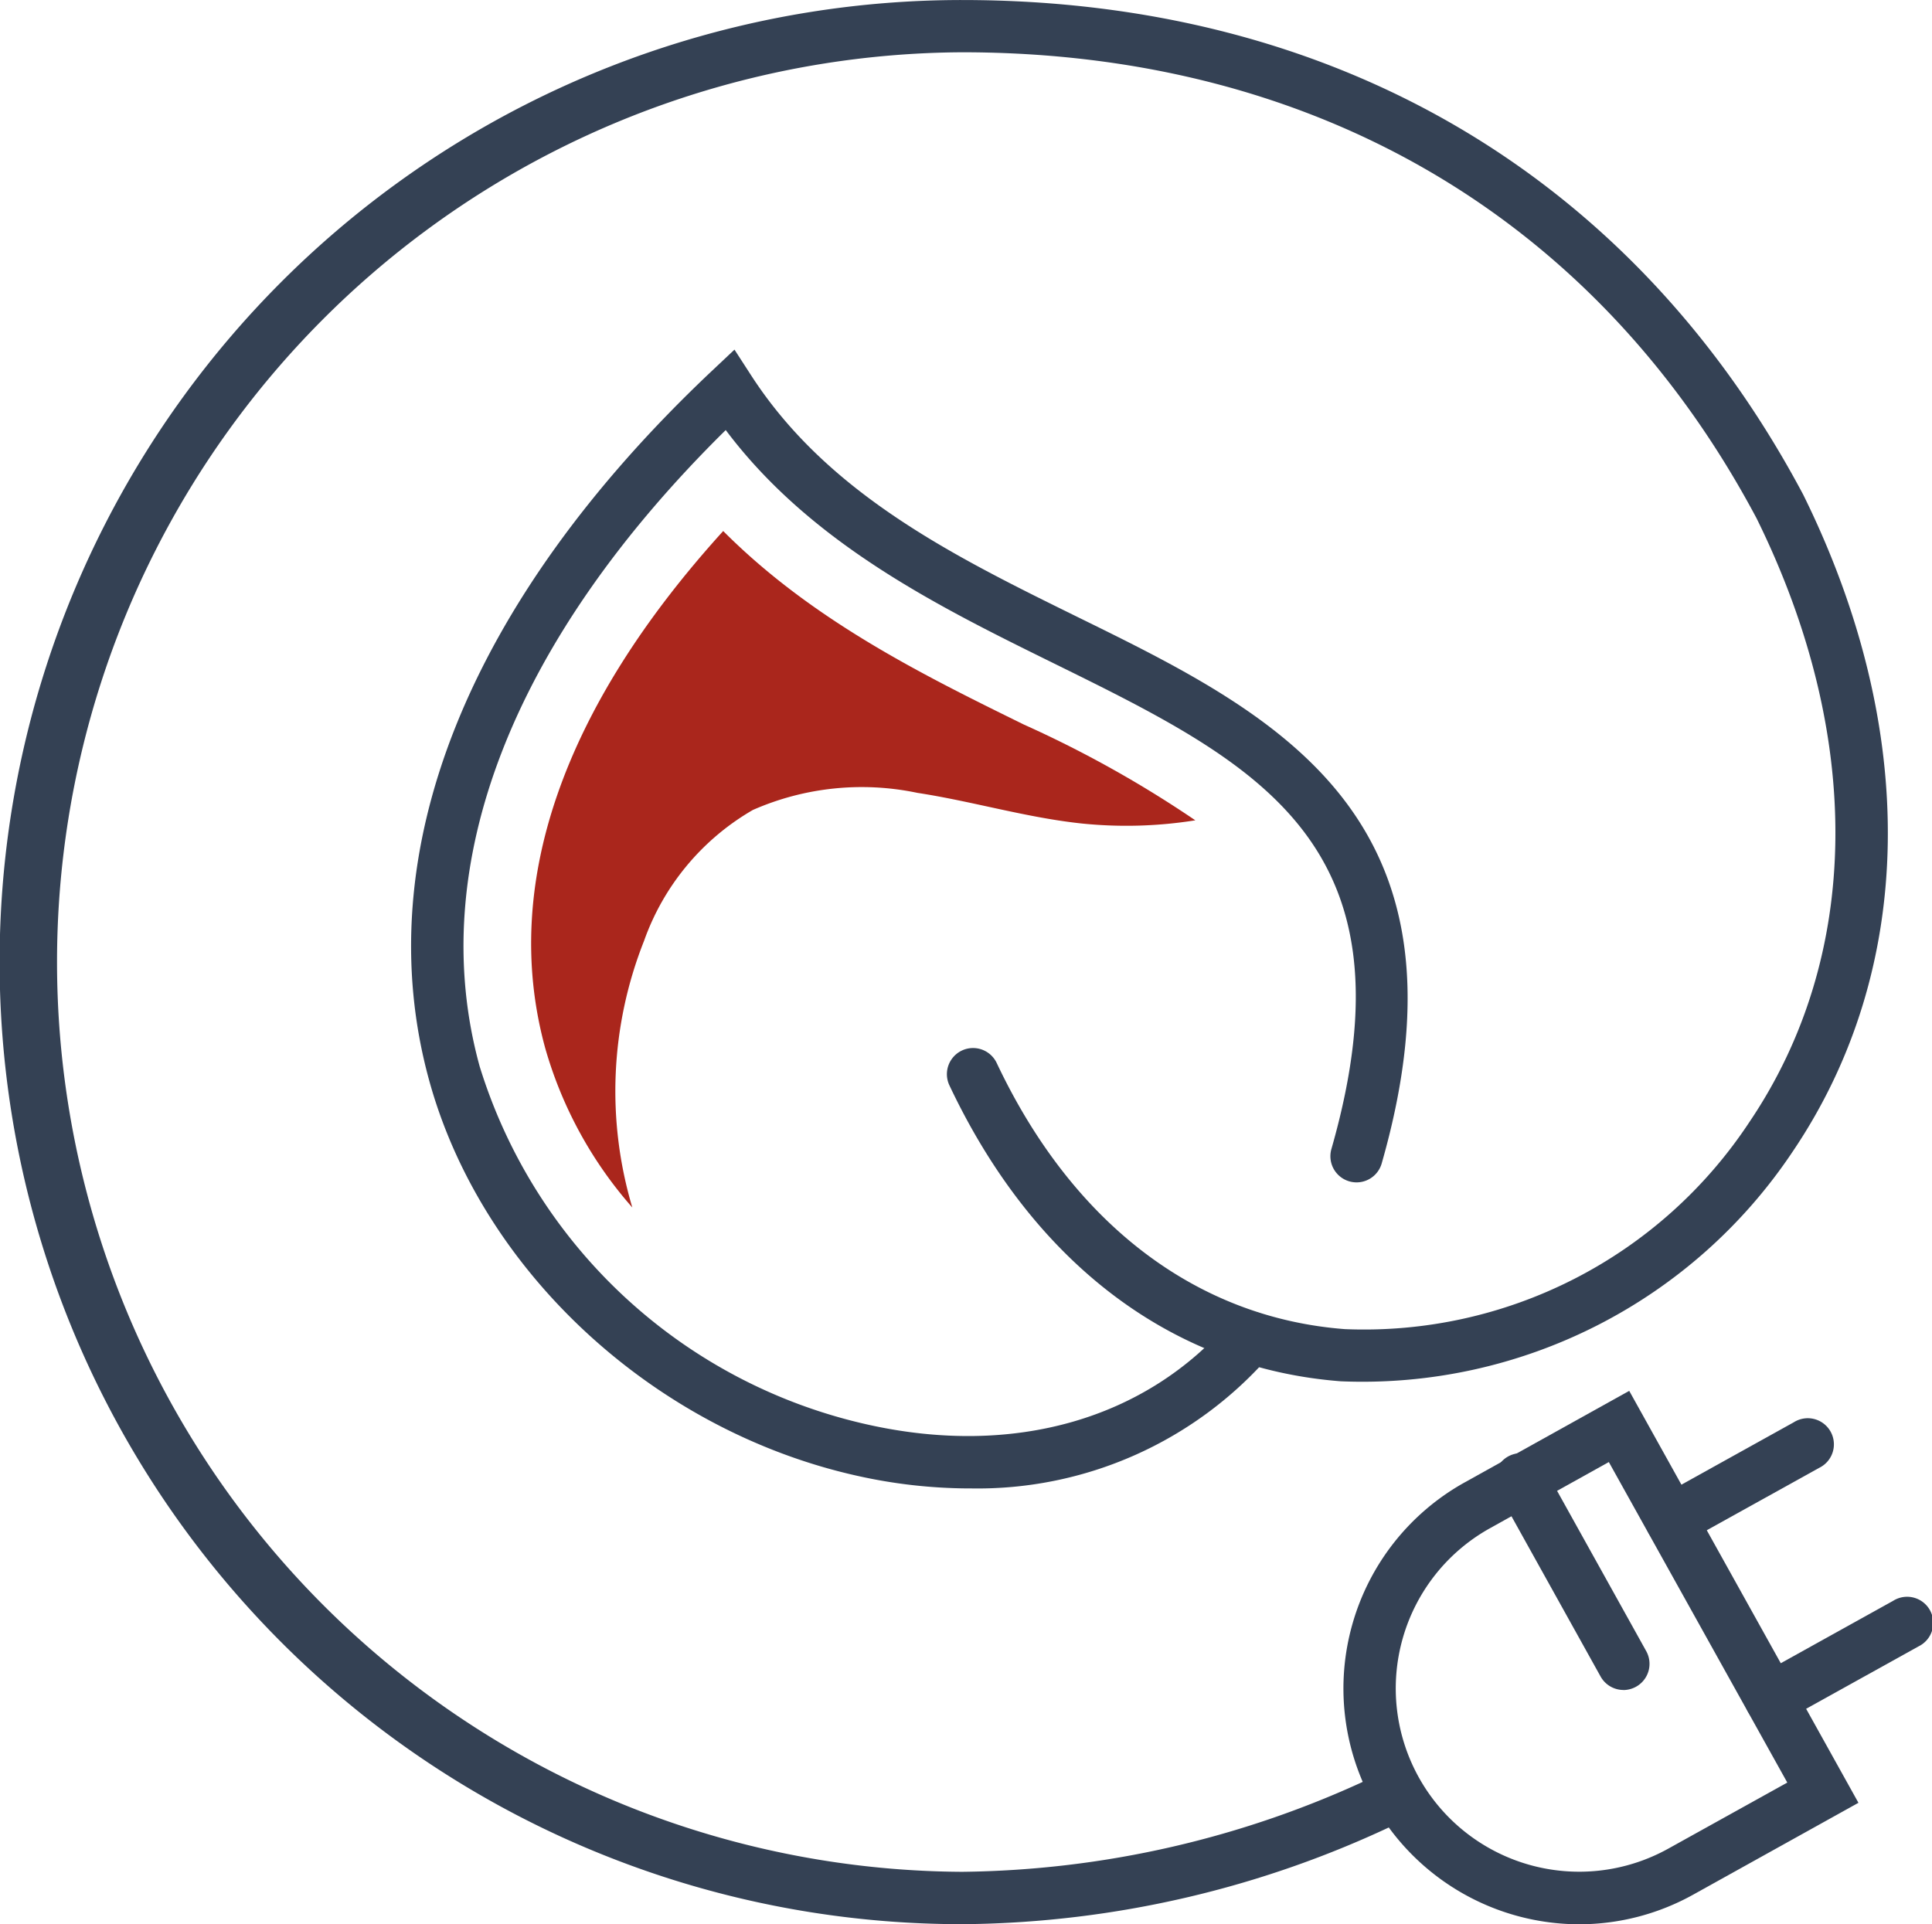 <svg xmlns="http://www.w3.org/2000/svg" xmlns:xlink="http://www.w3.org/1999/xlink" width="72.098" height="71.818" viewBox="0 0 72.098 71.818">
  <defs>
    <clipPath id="clip-path">
      <rect id="Rectangle_32" data-name="Rectangle 32" width="72.098" height="71.818" fill="none"/>
    </clipPath>
  </defs>
  <g id="Group_18" data-name="Group 18" clip-path="url(#clip-path)">
    <path id="Path_29" data-name="Path 29" d="M36.078,71.815c-.1,0-.17,0-.192,0A35.906,35.906,0,0,1,35.9,0C49.819,0,60.965,6.554,67.29,18.457c4.348,8.8,4.2,17.727-.386,24.515a19.3,19.3,0,0,1-16.869,8.581c-6.286-.484-11.471-4.406-14.605-11.045a.976.976,0,1,1,1.765-.834c2.821,5.976,7.436,9.506,12.989,9.932a17.225,17.225,0,0,0,15.1-7.729c4.184-6.189,4.281-14.4.268-22.532C59.6,8.139,49.061,1.95,35.9,1.95a33.956,33.956,0,0,0,0,67.911,36.791,36.791,0,0,0,15.3-3.517.976.976,0,0,1,.885,1.74,38.288,38.288,0,0,1-16.011,3.73" transform="translate(0 0.001)" fill="#344154"/>
    <path id="Path_30" data-name="Path 30" d="M25.855,46.794a19.366,19.366,0,0,1-4.181-.475c-7.583-1.695-14-7.625-15.959-14.76C3.39,23.1,7.136,13.7,16.261,5.09l.849-.8.636.983c2.872,4.424,7.586,6.74,12.144,8.985C37.31,17.9,44.978,21.676,41.263,34.663a.976.976,0,0,1-1.877-.536C42.654,22.708,36.641,19.75,29.028,16c-4.26-2.1-9.052-4.452-12.244-8.708C8.8,15.162,5.541,23.56,7.6,31.039A19.627,19.627,0,0,0,22.1,44.415c5.443,1.211,10.388-.2,13.543-3.9a.977.977,0,0,1,1.485,1.269,14.461,14.461,0,0,1-11.273,5.008" transform="translate(10.299 8.759)" fill="#344154"/>
    <path id="Path_31" data-name="Path 31" d="M25.288,36.969a8.818,8.818,0,0,1-7.7-4.528A8.8,8.8,0,0,1,21,20.48l6.146-3.42L35.7,32.435l-6.152,3.42a8.767,8.767,0,0,1-4.263,1.114m1.1-17.252L21.95,22.187a6.841,6.841,0,0,0-2.656,9.3v0A6.848,6.848,0,0,0,28.6,34.148l4.445-2.468Z" transform="translate(33.653 34.851)" fill="#344154"/>
    <path id="Path_32" data-name="Path 32" d="M21.154,22.16a.978.978,0,0,1-.475-1.832l5.042-2.8a.975.975,0,1,1,.949,1.7l-5.042,2.8a1,1,0,0,1-.475.125" transform="translate(41.219 35.556)" fill="#344154"/>
    <path id="Path_33" data-name="Path 33" d="M22.372,24.35a.978.978,0,0,1-.475-1.832l5.042-2.8a.975.975,0,1,1,.949,1.7l-5.042,2.8a1,1,0,0,1-.475.125" transform="translate(43.708 40.03)" fill="#344154"/>
    <path id="Path_34" data-name="Path 34" d="M23.117,26.63a.976.976,0,0,1-.852-.5l-3.8-6.834a.976.976,0,1,1,1.7-.952l3.8,6.834a.977.977,0,0,1-.377,1.33,1,1,0,0,1-.475.125" transform="translate(37.467 36.445)" fill="#344154"/>
    <path id="Path_35" data-name="Path 35" d="M13.68,6.514c-6.012,6.627-8.3,13.251-6.639,19.3a15.371,15.371,0,0,0,3.25,5.946,15.217,15.217,0,0,1,.438-9.953,9.183,9.183,0,0,1,4.059-4.884,10.093,10.093,0,0,1,6.14-.639c2.066.316,4.086.931,6.168,1.147a16.355,16.355,0,0,0,4.205-.122,42.007,42.007,0,0,0-6.4-3.575c-3.755-1.847-7.893-3.883-11.219-7.223" transform="translate(13.306 13.308)" fill="#aa261c"/>
  </g>
</svg>

